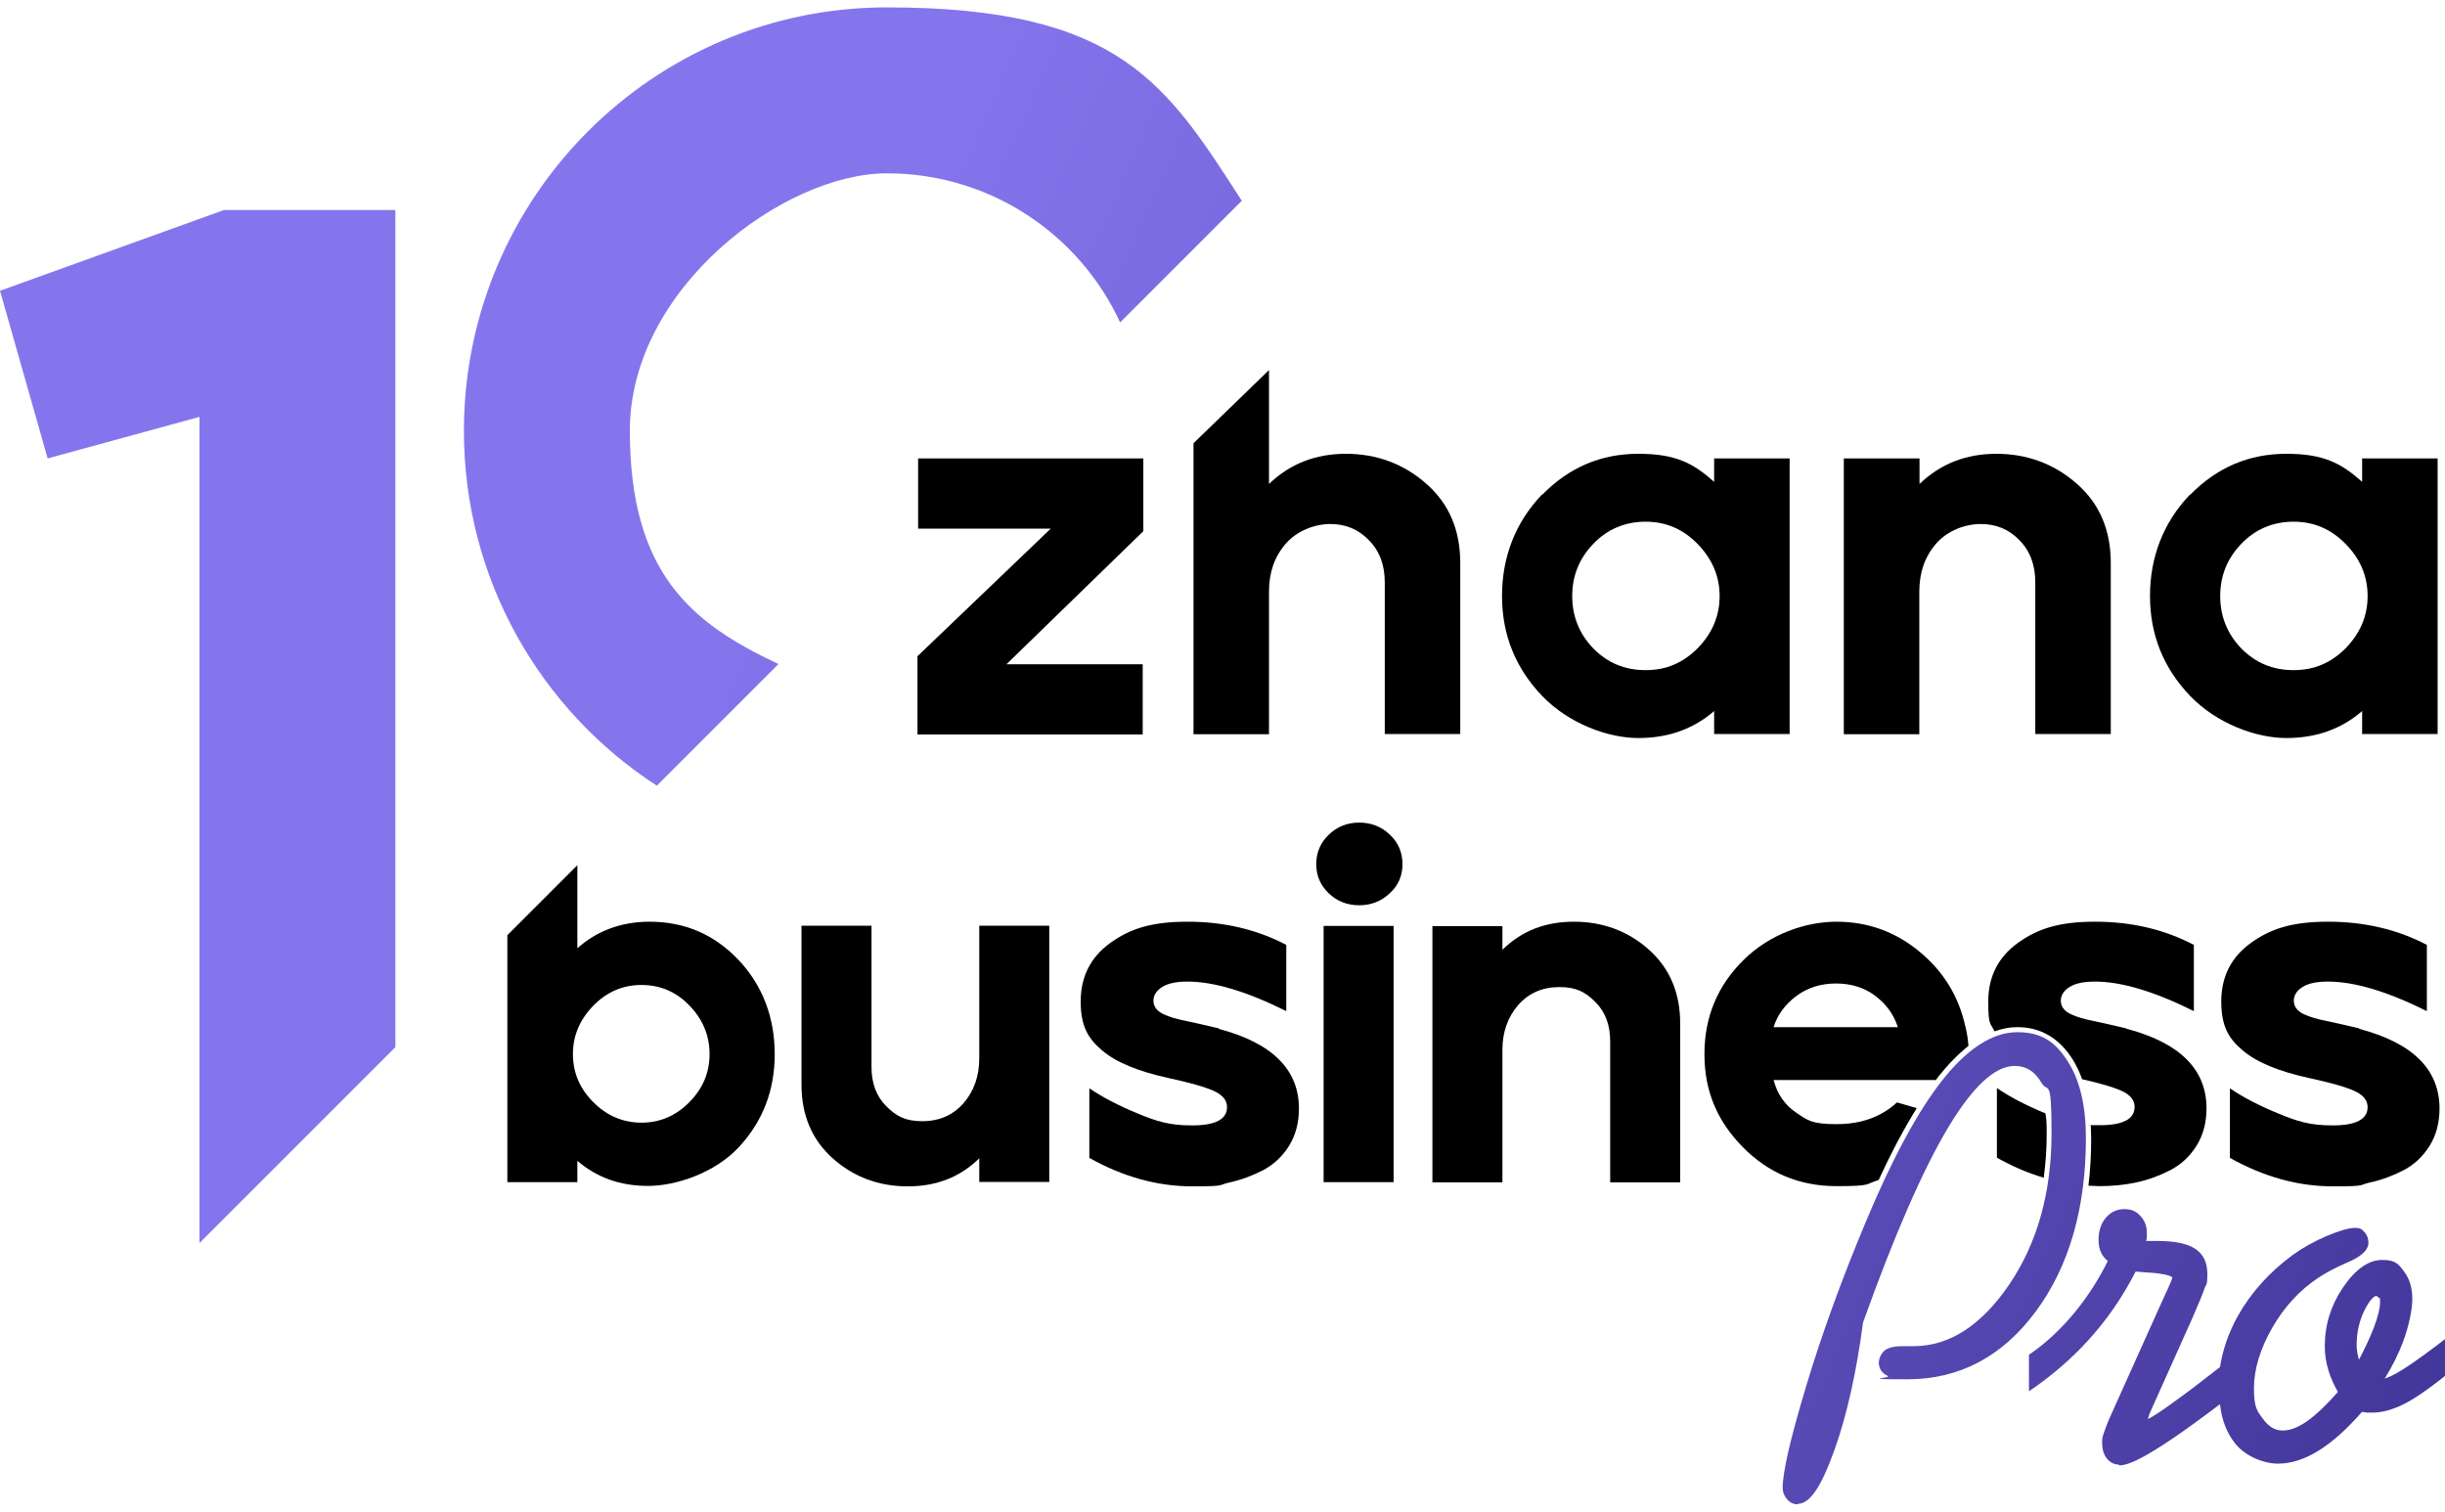 <?xml version="1.0" encoding="UTF-8"?> <svg xmlns="http://www.w3.org/2000/svg" xmlns:xlink="http://www.w3.org/1999/xlink" id="Layer_1" version="1.1" viewBox="0 0 1159.5 717"><defs><style> .st0 { fill: url(#linear-gradient2); } .st1 { fill: url(#linear-gradient1); } .st2 { fill: url(#linear-gradient3); } .st3 { fill: url(#linear-gradient); } </style><linearGradient id="linear-gradient" x1="36.6" y1="29.3" x2="1206.3" y2="546.2" gradientUnits="userSpaceOnUse"><stop offset=".3" stop-color="#8575ed"></stop><stop offset="1" stop-color="#44379b"></stop></linearGradient><linearGradient id="linear-gradient1" x1="-62.9" y1="254.4" x2="1106.8" y2="771.4" xlink:href="#linear-gradient"></linearGradient><linearGradient id="linear-gradient2" x1="-32.7" y1="186.1" x2="1137.1" y2="703" xlink:href="#linear-gradient"></linearGradient><linearGradient id="linear-gradient3" x1="-21.2" y1="160.1" x2="1148.5" y2="677" xlink:href="#linear-gradient"></linearGradient></defs><g><path d="M1038.6,234.7c12.7-13,27.9-19.5,45.6-19.5s26,4.4,36,13.3v-11.1h35.8v130.7h-35.8v-10.9c-9.9,8.6-21.9,12.8-36,12.8s-32.8-6.7-45.6-20c-12.7-13.3-19-29.1-19-47.4s6.3-34.9,19-48.1v.2ZM1052.9,282.7c0,9.5,3.3,17.8,9.9,24.7,6.7,6.9,15,10.4,24.9,10.4s17.8-3.5,24.7-10.4c6.9-7.1,10.4-15.3,10.4-24.7s-3.4-17.6-10.4-24.7c-6.9-7.1-15.1-10.6-24.7-10.6s-18.2,3.5-24.9,10.6c-6.6,6.9-9.9,15.1-9.9,24.7Z"></path><path d="M874.5,217.4h35.8v12.1c9.9-9.5,22-14.3,36.5-14.3s27.5,4.8,38.2,14.3c10.7,9.4,16,21.9,16,37.5v81.1h-35.8v-72c0-8.2-2.5-14.9-7.6-20-4.9-5.1-11-7.6-18.3-7.6s-15.8,3.1-21.2,9.4c-5.3,6.1-7.9,13.6-7.9,22.7v67.6h-35.8v-130.7h0Z"></path><path d="M731.3,234.7c12.7-13,27.9-19.5,45.6-19.5s26,4.4,36,13.3v-11.1h35.8v130.7h-35.8v-10.9c-9.9,8.6-21.9,12.8-36,12.8s-32.8-6.7-45.6-20c-12.7-13.3-19-29.1-19-47.4s6.3-34.9,19-48.1v.2ZM745.6,282.7c0,9.5,3.3,17.8,9.9,24.7,6.7,6.9,15,10.4,24.9,10.4s17.8-3.5,24.7-10.4c6.9-7.1,10.4-15.3,10.4-24.7s-3.5-17.6-10.4-24.7-15.1-10.6-24.7-10.6-18.2,3.5-24.9,10.6c-6.6,6.9-9.9,15.1-9.9,24.7Z"></path><path d="M566,210.2l35.8-34.7v54c9.9-9.5,22-14.3,36.5-14.3s27.5,4.8,38.2,14.3c10.7,9.4,16,21.9,16,37.5v81.1h-35.8v-72c0-8.2-2.5-14.9-7.6-20-4.9-5.1-11-7.6-18.2-7.6s-15.8,3.1-21.2,9.4c-5.3,6.1-7.9,13.6-7.9,22.7v67.6h-35.8v-137.9h0Z"></path><path d="M435.2,311.1l63.1-60.4h-62.9v-33.3h106.8v34.5l-64.9,63.1h64.6v33.3h-106.8v-37.2h0Z"></path></g><path class="st3" d="M588.9,95.2l-57.7,57.7c-19.3-41.8-61.6-70.7-110.6-70.7s-121.9,54.6-121.9,122,28.9,91.3,70.5,110.7l-57.7,57.7c-55.1-35.7-91.5-97.8-91.5-168.3.1-110.9,89.9-200.8,200.6-200.8s132.6,36.5,168.3,91.7Z"></path><path class="st1" d="M106.2,99.6L0,137.9l22.6,79.5,72-19.7v391.8l92.9-92.9V99.6h-81.3Z"></path><g><path d="M350.2,455.2c-11.5-12.1-25.5-18.1-42.2-18.1h-.7c-13.1.2-24.3,4.4-33.5,12.6v-39.4l-33.2,33.2v117.1h33.2v-10.1c9.2,7.9,20.3,11.9,33.5,11.9s31.6-6.1,43-18.3,17.1-27,17.1-44.2-5.7-32.6-17.2-44.7h0ZM326.9,522.7c-6.4,6.5-14,9.7-22.7,9.7s-16.5-3.3-22.9-9.8c-6.4-6.4-9.6-14-9.6-22.7s3.2-16.3,9.6-22.9,14.1-9.9,22.9-9.9,16.5,3.2,22.8,9.8c6.3,6.5,9.5,14.2,9.5,23s-3.2,16.3-9.6,22.8h0Z"></path><path d="M464.4,439.1v62.8c0,8.4-2.5,15.5-7.4,21.2-5,5.7-11.5,8.6-19.6,8.6s-12.4-2.4-17.1-7.1c-4.7-4.7-7-10.9-7-18.6v-67h-33.2v75.4c0,14.5,5,26.2,14.9,35s21.8,13.2,35.5,13.2,24.8-4.4,33.9-13.3v11.2h33.2v-121.5h-33.2,0Z"></path><path d="M578.1,487.7c-2.6-.6-5.8-1.3-9.5-2.2-3.8-.8-6.7-1.5-8.8-1.9-2.1-.5-4.3-1.1-6.5-2-2.2-.8-3.8-1.8-4.8-3s-1.5-2.5-1.5-4c0-2.6,1.4-4.8,4.1-6.5,2.8-1.8,6.8-2.6,12.1-2.6,12.5,0,28.1,4.7,46.8,14v-31.4c-13.9-7.3-29.5-11-46.8-11s-27.4,3.4-36.7,10.1-14,16-14,27.7,3.4,17.5,10.1,23.2c6.7,5.7,17.2,10,31.4,13.1,10.1,2.2,17.3,4.2,21.5,6.1,4.3,1.9,6.4,4.5,6.4,7.7,0,5.8-5.5,8.7-16.5,8.7s-16.8-1.9-26-5.7-16.8-7.8-22.8-11.9v33c16,9,32.3,13.5,48.8,13.5s12-.6,17.5-1.8c5.6-1.2,10.9-3.2,16-5.8,5.1-2.7,9.2-6.5,12.4-11.6,3.1-5,4.7-10.9,4.7-17.7,0-18.5-12.7-31.1-38.1-37.8l.2-.2Z"></path><path d="M627.7,439.1v121.5h33.2v-121.5h-33.2ZM659.1,395.8c-4-3.8-8.8-5.7-14.5-5.7s-10.5,1.9-14.4,5.7c-4,3.8-6,8.5-6,14s2,10.1,6,13.9,8.8,5.6,14.4,5.6,10.5-1.9,14.5-5.7c4-3.7,6-8.2,6-13.8s-2-10.2-6-14Z"></path><path d="M781.9,450.3c-9.9-8.8-21.8-13.2-35.5-13.2s-24.8,4.4-33.9,13.3v-11.2h-33.2v121.5h33.2v-62.8c0-8.4,2.5-15.5,7.4-21.2,5-5.7,11.5-8.6,19.6-8.6s12.4,2.4,17.1,7.1c4.7,4.7,7,10.9,7,18.6v66.9h33.2v-75.4c0-14.5-5-26.2-14.9-35h0Z"></path><path d="M932.1,487.1c-3.1-14.4-10.3-26.3-21.8-35.8s-24.6-14.2-39.4-14.2-31.8,6-44,18.1c-12.4,12.2-18.6,27.1-18.6,44.7s6.1,31.8,18.2,44.1c12.1,12.3,26.9,18.5,44.4,18.5s13.4-1,20-2.9c6.1-13.2,12.1-24.5,18.1-34.1l-9.4-2.7c-7.5,6.9-17,10.3-28.7,10.3s-13.7-1.8-19-5.4c-5.4-3.6-9-8.7-10.8-15.5h76.9c.4-.5.8-1,1.1-1.5,4.8-6,9.6-10.9,14.4-14.7-.2-3-.7-6-1.4-9.1v.2ZM841.1,487.1c1.8-5.8,5.4-10.7,10.7-14.7s11.6-6,18.9-6,13.6,2,18.8,6,8.7,8.9,10.5,14.7h-58.9Z"></path><path d="M1008.4,487.7c-2.6-.6-5.8-1.3-9.5-2.2-3.8-.8-6.7-1.5-8.8-1.9-2.1-.5-4.3-1.1-6.5-2-2.2-.8-3.8-1.8-4.8-3s-1.5-2.5-1.5-4c0-2.6,1.4-4.8,4.1-6.5,2.8-1.8,6.8-2.6,12.2-2.6,12.5,0,28.1,4.7,46.8,14v-31.4c-13.9-7.3-29.5-11-46.8-11s-27.4,3.4-36.7,10.1-14,16-14,27.7,1,10.1,3,14.2c3.6-1.3,7.2-2,10.8-2,10.9,0,19.7,5.1,26.1,15.1,1.8,2.9,3.4,6.1,4.6,9.6,8.5,1.9,14.6,3.7,18.5,5.4,4.3,1.9,6.4,4.5,6.4,7.7,0,5.8-5.5,8.7-16.5,8.7s-2.8,0-4.3-.2c0,2.1.2,4.2.2,6.4,0,7.8-.4,15.3-1.3,22.5,1.8,0,3.6.2,5.4.2,6.1,0,12-.6,17.5-1.8,5.6-1.2,10.9-3.2,16-5.8,5.1-2.7,9.2-6.5,12.4-11.6,3.1-5,4.7-10.9,4.7-17.7,0-18.5-12.7-31.1-38.1-37.8h0ZM969.8,527.9c-9.2-3.8-16.8-7.8-22.8-11.9v33c7.3,4.1,14.7,7.3,22.2,9.5.9-6.6,1.4-13.5,1.4-20.6s-.2-7-.6-10h-.2Z"></path><path d="M1118.9,487.7c-2.6-.6-5.8-1.3-9.5-2.2-3.8-.8-6.7-1.5-8.8-1.9-2.1-.5-4.3-1.1-6.5-2-2.2-.8-3.8-1.8-4.8-3s-1.5-2.5-1.5-4c0-2.6,1.4-4.8,4.1-6.5,2.8-1.8,6.8-2.6,12.2-2.6,12.5,0,28.1,4.7,46.8,14v-31.4c-13.9-7.3-29.5-11-46.8-11s-27.4,3.4-36.7,10.1c-9.3,6.7-14,16-14,27.7s3.4,17.5,10.1,23.2,17.2,10,31.4,13.1c10.1,2.2,17.3,4.2,21.5,6.1,4.3,1.9,6.4,4.5,6.4,7.7,0,5.8-5.5,8.7-16.5,8.7s-16.8-1.9-26-5.7-16.9-7.8-22.8-11.9v33c16.1,9,32.3,13.5,48.8,13.5s12-.6,17.5-1.8c5.6-1.2,10.9-3.2,16-5.8,5.1-2.7,9.2-6.5,12.4-11.6,3.1-5,4.7-10.9,4.7-17.7,0-18.5-12.7-31.1-38.1-37.8v-.2Z"></path></g><path class="st0" d="M852.5,713.4c-1.3,0-3.3-.4-5.1-2.5-1.3-1.6-2-3.3-2-5.3,0-7.4,3.6-23.2,11.1-48.1,7.3-24.4,16.9-50.8,28.5-78.5,12.4-29.6,24.5-52,36.1-66.7,11.9-15.1,23.9-22.8,35.6-22.8s18.1,4.7,24,14c5.7,8.9,8.5,21.1,8.5,36.2,0,33.1-7.9,60.7-23.6,82-15.8,21.5-36.3,32.4-60.9,32.4s-7.3-.5-9.5-1.6c-2.7-1.3-4.2-3.5-4.2-6.2s1.7-5.2,3.2-6.2c1.8-1.1,4.3-1.7,7.6-1.7s1.9,0,3.2,0c1.4,0,2.1,0,2.4,0,17,0,32.2-9.8,45.4-29.2,13.4-19.7,20.1-43.8,20.1-71.7s-1.7-18.6-4.9-24.2c-3.1-5.3-7.2-7.8-12.6-7.8-9.3,0-19.8,9.7-31.4,29-11.9,19.8-25.6,51-40.5,92.7-3.1,23.5-7.6,43.7-13.4,60-6.4,18-11.8,26-17.7,26h.1Z"></path><path class="st2" d="M1004.7,694.5c-1.7,0-4-.6-5.9-3.3-1.3-1.9-1.9-4.2-1.9-7s.3-2.9.9-4.9c.6-1.8,1.4-3.9,2.4-6.3l23.6-52.5c.7-1.6,1.7-3.8,3-6.6,2.6-5.5,3.3-7.5,3.4-8.1-.4-.4-2.2-1.6-9.6-2.2-3.2-.2-5.7-.4-7.8-.6-5.5,10.7-12,20.5-19.5,29.2-7.8,9.2-17,17.5-27.1,24.8l-4,2.8v-17.4l1.1-.7c7.6-5.3,14.6-12,21-19.8,5.9-7.3,11.1-15.4,15.3-23.9-1.3-1-2.2-2.2-2.9-3.4-1-1.8-1.5-4-1.5-6.6,0-4.1,1.1-7.6,3.3-10.3,2.3-2.8,5.3-4.3,8.9-4.3s5.7,1.1,7.7,3.3c2,2.1,3,4.8,3,7.9s0,2.5-.3,3.7v.2c1.1,0,2.3,0,3.5,0,.9,0,1.3,0,1.6,0,8.2,0,14,1.1,17.8,3.5,4.1,2.5,6.1,6.6,6.1,12.2s-.4,4.2-1.4,7c-.9,2.6-2.8,7.2-5.8,14.1l-20,44.6c-.3.7-.6,1.5-.8,2.4,0,.3-.2.5-.2.7,1.6-.8,5-2.8,12.4-8.2,5.9-4.2,13-9.6,21.8-16.5,1.3-8.3,4.1-16.4,8.5-24.3,6.2-11,14.9-20.7,25.9-28.8,5-3.6,10.4-6.6,16.3-9.1,6-2.5,10.4-3.8,13.3-3.8s3.4.8,4.7,2.2c1.1,1.3,1.7,3,1.7,4.8,0,4.5-5.7,7.6-10,9.4-5.5,2.4-10.1,4.8-13.7,7.2-8.9,5.9-16.3,13.9-22,23.9s-8.6,19.6-8.6,28.6,1.4,10.6,4.3,14.5c2.7,3.7,5.7,5.5,9.3,5.5s7.4-1.5,11.7-4.5c4.2-3,9.1-7.6,14.5-13.8-1.9-3.4-3.4-6.7-4.4-10-1.2-3.8-1.8-7.7-1.8-11.7,0-10.1,2.9-19.4,8.6-27.8,5.9-8.7,12.2-13.1,18.6-13.1s7.7,1.9,10.4,5.5c2.6,3.4,3.9,7.8,3.9,12.9s-1.5,12.5-4.3,20.2c-2.2,5.9-5.2,11.9-8.8,17.7,1.7-.6,3.5-1.4,5.5-2.5,4.3-2.4,10.8-6.9,19.4-13.4l4-3.1v17.4l-.9.8c-7.8,6.2-14.1,10.5-19.2,13-5.2,2.6-10.2,3.9-14.7,3.9s-2.2,0-4.3-.3h-.6c-7,8-13.7,14-20,18-6.7,4.3-13.4,6.5-19.8,6.5s-15.5-3.3-20.5-9.8c-3.8-4.8-6.2-11-7-18.4-34.2,26-43.6,29-47.6,29l-.5-.2ZM1117.6,637.8c0,2,.3,4,.8,5.9,0,.4.2.7.3,1.1,2.9-5.5,5.2-10.5,6.9-14.8,2.1-5.4,3.1-9.7,3.1-12.6s-.2-1.5-.8-2.1c-.6-.7-.9-.7-1-.7-1.1,0-3.1,1.8-5.6,6.8-2.5,5.1-3.7,10.6-3.7,16.4h0Z"></path></svg> 